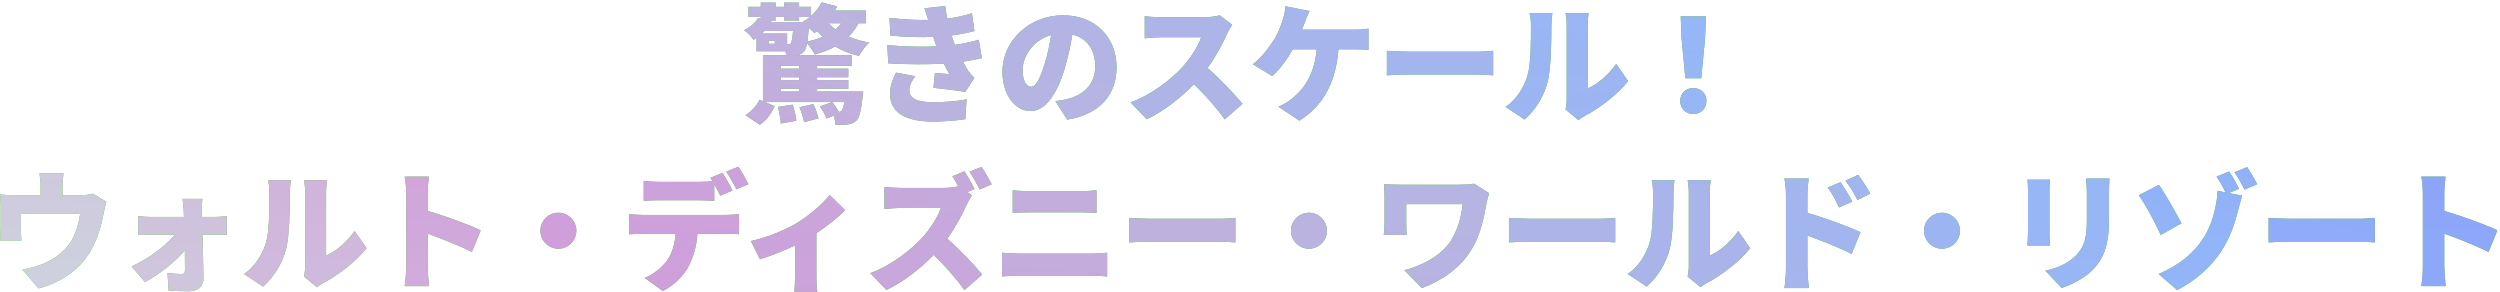 <svg width="778" height="91" viewBox="0 0 778 91" fill="none" xmlns="http://www.w3.org/2000/svg">
<path d="M753.987 83V60.16C753.987 58.56 753.827 56.48 753.507 54.96H761.067C760.907 56.48 760.667 58.24 760.667 60.16V65.64C766.067 67.2 773.827 70.04 777.187 71.68L774.427 78.44C770.387 76.36 764.907 74.24 760.667 72.72V83C760.667 84.08 760.907 87.24 761.107 89.04H753.507C753.787 87.32 753.987 84.64 753.987 83Z" fill="#48BC2C"/>
<path d="M753.987 83V60.16C753.987 58.56 753.827 56.48 753.507 54.96H761.067C760.907 56.48 760.667 58.24 760.667 60.16V65.64C766.067 67.2 773.827 70.04 777.187 71.68L774.427 78.44C770.387 76.36 764.907 74.24 760.667 72.72V83C760.667 84.08 760.907 87.24 761.107 89.04H753.507C753.787 87.32 753.987 84.64 753.987 83Z" fill="url(#paint0_linear_1717_3257)"/>
<path d="M705.988 67.8C707.588 67.92 710.948 68.08 712.908 68.08H734.148C735.948 68.08 737.908 67.88 739.068 67.8V75.44C738.028 75.4 735.788 75.2 734.148 75.2H712.908C710.628 75.2 707.628 75.32 705.988 75.44V67.8Z" fill="#48BC2C"/>
<path d="M705.988 67.8C707.588 67.92 710.948 68.08 712.908 68.08H734.148C735.948 68.08 737.908 67.88 739.068 67.8V75.44C738.028 75.4 735.788 75.2 734.148 75.2H712.908C710.628 75.2 707.628 75.32 705.988 75.44V67.8Z" fill="url(#paint1_linear_1717_3257)"/>
<path d="M671.867 57.52C673.947 60.48 677.347 66.56 678.867 69.48L672.427 73.12C670.267 68.44 667.547 63.48 665.587 60.76L671.867 57.52ZM699.307 52C700.347 53.52 701.747 55.96 702.467 57.32L698.507 59C697.667 57.36 696.467 55.12 695.347 53.6L699.307 52ZM693.707 53.36C694.747 54.88 696.107 57.32 696.787 58.76L693.587 60.08L697.747 60.88C697.227 62.6 696.627 64.96 696.387 65.88C694.427 73.44 690.747 83.24 677.547 90.28L671.747 85.28C685.307 79.48 688.147 70.16 689.347 64.96C689.867 62.68 690.107 60.52 690.067 59.4L692.587 59.88C691.827 58.28 690.747 56.36 689.787 54.96L693.707 53.36Z" fill="#48BC2C"/>
<path d="M671.867 57.52C673.947 60.48 677.347 66.56 678.867 69.48L672.427 73.12C670.267 68.44 667.547 63.48 665.587 60.76L671.867 57.52ZM699.307 52C700.347 53.52 701.747 55.96 702.467 57.32L698.507 59C697.667 57.36 696.467 55.12 695.347 53.6L699.307 52ZM693.707 53.36C694.747 54.88 696.107 57.32 696.787 58.76L693.587 60.08L697.747 60.88C697.227 62.6 696.627 64.96 696.387 65.88C694.427 73.44 690.747 83.24 677.547 90.28L671.747 85.28C685.307 79.48 688.147 70.16 689.347 64.96C689.867 62.68 690.107 60.52 690.067 59.4L692.587 59.88C691.827 58.28 690.747 56.36 689.787 54.96L693.707 53.36Z" fill="url(#paint2_linear_1717_3257)"/>
<path d="M656.467 55.56C656.387 56.76 656.307 58.12 656.307 59.88V68.6C656.307 76.64 654.428 80.64 651.388 83.84C648.708 86.64 644.508 88.68 641.588 89.6L636.508 84.24C640.668 83.32 643.787 81.84 646.188 79.36C648.867 76.52 649.427 73.68 649.427 68.16V59.88C649.427 58.12 649.308 56.76 649.148 55.56H656.467ZM637.948 55.92C637.868 56.92 637.787 57.64 637.787 59.08V72.68C637.787 73.68 637.868 75.36 637.948 76.4H630.907C630.947 75.6 631.107 73.88 631.107 72.64V59.08C631.107 58.32 631.068 56.92 630.948 55.92H637.948Z" fill="#48BC2C"/>
<path d="M656.467 55.56C656.387 56.76 656.307 58.12 656.307 59.88V68.6C656.307 76.64 654.428 80.64 651.388 83.84C648.708 86.64 644.508 88.68 641.588 89.6L636.508 84.24C640.668 83.32 643.787 81.84 646.188 79.36C648.867 76.52 649.427 73.68 649.427 68.16V59.88C649.427 58.12 649.308 56.76 649.148 55.56H656.467ZM637.948 55.92C637.868 56.92 637.787 57.64 637.787 59.08V72.68C637.787 73.68 637.868 75.36 637.948 76.4H630.907C630.947 75.6 631.107 73.88 631.107 72.64V59.08C631.107 58.32 631.068 56.92 630.948 55.92H637.948Z" fill="url(#paint3_linear_1717_3257)"/>
<path d="M604.348 66.2C607.428 66.2 609.948 68.72 609.948 71.8C609.948 74.88 607.428 77.4 604.348 77.4C601.268 77.4 598.748 74.88 598.748 71.8C598.748 68.72 601.268 66.2 604.348 66.2Z" fill="#48BC2C"/>
<path d="M604.348 66.2C607.428 66.2 609.948 68.72 609.948 71.8C609.948 74.88 607.428 77.4 604.348 77.4C601.268 77.4 598.748 74.88 598.748 71.8C598.748 68.72 601.268 66.2 604.348 66.2Z" fill="url(#paint4_linear_1717_3257)"/>
<path d="M572.787 56.68C573.987 58.48 575.547 60.96 576.427 62.76L572.307 64.56C571.027 61.8 570.347 60.56 568.787 58.36L572.787 56.68ZM578.267 54.4C579.507 56.12 581.147 58.52 582.027 60.28L578.027 62.24C576.627 59.48 575.867 58.36 574.307 56.24L578.267 54.4ZM555.787 83.6V60.76C555.787 59.16 555.627 57.08 555.307 55.56H562.867C562.707 57.08 562.467 58.84 562.467 60.76V66.24C567.867 67.8 575.627 70.64 578.987 72.28L576.227 79.04C572.187 76.96 566.707 74.84 562.467 73.32V83.6C562.467 84.68 562.707 87.84 562.907 89.64H555.307C555.587 87.92 555.787 85.24 555.787 83.6Z" fill="#48BC2C"/>
<path d="M572.787 56.68C573.987 58.48 575.547 60.96 576.427 62.76L572.307 64.56C571.027 61.8 570.347 60.56 568.787 58.36L572.787 56.68ZM578.267 54.4C579.507 56.12 581.147 58.52 582.027 60.28L578.027 62.24C576.627 59.48 575.867 58.36 574.307 56.24L578.267 54.4ZM555.787 83.6V60.76C555.787 59.16 555.627 57.08 555.307 55.56H562.867C562.707 57.08 562.467 58.84 562.467 60.76V66.24C567.867 67.8 575.627 70.64 578.987 72.28L576.227 79.04C572.187 76.96 566.707 74.84 562.467 73.32V83.6C562.467 84.68 562.707 87.84 562.907 89.64H555.307C555.587 87.92 555.787 85.24 555.787 83.6Z" fill="url(#paint5_linear_1717_3257)"/>
<path d="M525.187 86.08C525.387 85.24 525.547 84 525.547 82.76V59.8C525.547 57.84 525.187 56.08 525.187 56.08H532.387C532.387 56.08 532.067 57.88 532.067 59.84V79.52C535.067 78.28 538.467 75.4 540.947 71.88L544.667 77.24C541.427 81.36 535.587 85.8 531.147 88.08C530.187 88.6 529.667 89.08 529.227 89.4L525.187 86.08ZM506.547 85.28C510.187 82.76 512.227 79 513.267 75.84C514.387 72.56 514.427 65.2 514.427 60.2C514.427 58.32 514.267 57.16 513.987 56.08H521.107C521.107 56.08 520.787 58.2 520.787 60.12C520.787 65.04 520.667 73.4 519.627 77.44C518.387 82.08 515.947 86.04 512.467 89.2L506.547 85.28Z" fill="#48BC2C"/>
<path d="M525.187 86.08C525.387 85.24 525.547 84 525.547 82.76V59.8C525.547 57.84 525.187 56.08 525.187 56.08H532.387C532.387 56.08 532.067 57.88 532.067 59.84V79.52C535.067 78.28 538.467 75.4 540.947 71.88L544.667 77.24C541.427 81.36 535.587 85.8 531.147 88.08C530.187 88.6 529.667 89.08 529.227 89.4L525.187 86.08ZM506.547 85.28C510.187 82.76 512.227 79 513.267 75.84C514.387 72.56 514.427 65.2 514.427 60.2C514.427 58.32 514.267 57.16 513.987 56.08H521.107C521.107 56.08 520.787 58.2 520.787 60.12C520.787 65.04 520.667 73.4 519.627 77.44C518.387 82.08 515.947 86.04 512.467 89.2L506.547 85.28Z" fill="url(#paint6_linear_1717_3257)"/>
<path d="M469.587 67.8C471.187 67.92 474.547 68.08 476.507 68.08H497.747C499.547 68.08 501.507 67.88 502.667 67.8V75.44C501.627 75.4 499.387 75.2 497.747 75.2H476.507C474.227 75.2 471.227 75.32 469.587 75.44V67.8Z" fill="#48BC2C"/>
<path d="M469.587 67.8C471.187 67.92 474.547 68.08 476.507 68.08H497.747C499.547 68.08 501.507 67.88 502.667 67.8V75.44C501.627 75.4 499.387 75.2 497.747 75.2H476.507C474.227 75.2 471.227 75.32 469.587 75.44V67.8Z" fill="url(#paint7_linear_1717_3257)"/>
<path d="M463.427 60.12C463.147 60.84 462.707 62.64 462.587 63.28C461.867 67.16 460.907 73.04 457.667 78.08C454.307 83.36 448.867 87.32 442.467 89.64L437.027 84.08C442.107 82.88 448.547 79.68 451.627 74.76C453.507 71.68 454.787 67.6 455.187 63.52H437.627V69.44C437.627 70.04 437.627 71.72 437.787 73.12H430.627C430.747 71.76 430.867 70.68 430.867 69.44V61.04C430.867 59.88 430.787 58.48 430.667 57.32C432.027 57.4 433.987 57.48 435.907 57.48H454.227C455.867 57.48 457.467 57.4 458.747 57.16L463.427 60.12Z" fill="#48BC2C"/>
<path d="M463.427 60.12C463.147 60.84 462.707 62.64 462.587 63.28C461.867 67.16 460.907 73.04 457.667 78.08C454.307 83.36 448.867 87.32 442.467 89.64L437.027 84.08C442.107 82.88 448.547 79.68 451.627 74.76C453.507 71.68 454.787 67.6 455.187 63.52H437.627V69.44C437.627 70.04 437.627 71.72 437.787 73.12H430.627C430.747 71.76 430.867 70.68 430.867 69.44V61.04C430.867 59.88 430.787 58.48 430.667 57.32C432.027 57.4 433.987 57.48 435.907 57.48H454.227C455.867 57.48 457.467 57.4 458.747 57.16L463.427 60.12Z" fill="url(#paint8_linear_1717_3257)"/>
<path d="M407.348 66.2C410.428 66.2 412.948 68.72 412.948 71.8C412.948 74.88 410.428 77.4 407.348 77.4C404.268 77.4 401.748 74.88 401.748 71.8C401.748 68.72 404.268 66.2 407.348 66.2Z" fill="#48BC2C"/>
<path d="M407.348 66.2C410.428 66.2 412.948 68.72 412.948 71.8C412.948 74.88 410.428 77.4 407.348 77.4C404.268 77.4 401.748 74.88 401.748 71.8C401.748 68.72 404.268 66.2 407.348 66.2Z" fill="url(#paint9_linear_1717_3257)"/>
<path d="M351.387 67.8C352.987 67.92 356.347 68.08 358.307 68.08H379.547C381.347 68.08 383.307 67.88 384.467 67.8V75.44C383.427 75.4 381.187 75.2 379.547 75.2H358.307C356.027 75.2 353.027 75.32 351.387 75.44V67.8Z" fill="#48BC2C"/>
<path d="M351.387 67.8C352.987 67.92 356.347 68.08 358.307 68.08H379.547C381.347 68.08 383.307 67.88 384.467 67.8V75.44C383.427 75.4 381.187 75.2 379.547 75.2H358.307C356.027 75.2 353.027 75.32 351.387 75.44V67.8Z" fill="url(#paint10_linear_1717_3257)"/>
<path d="M315.147 59.2C316.707 59.4 318.867 59.48 320.267 59.48H336.507C338.187 59.48 340.067 59.36 341.227 59.2V66.24C340.027 66.2 337.947 66.08 336.507 66.08H320.307C318.707 66.08 316.587 66.16 315.147 66.24V59.2ZM311.827 78.64C313.507 78.76 315.667 78.92 317.307 78.92H339.707C341.147 78.92 343.067 78.8 344.547 78.64V86.04C342.987 85.88 340.947 85.76 339.707 85.76H317.307C315.667 85.76 313.427 85.88 311.827 86.04V78.64Z" fill="#48BC2C"/>
<path d="M315.147 59.2C316.707 59.4 318.867 59.48 320.267 59.48H336.507C338.187 59.48 340.067 59.36 341.227 59.2V66.24C340.027 66.2 337.947 66.08 336.507 66.08H320.307C318.707 66.08 316.587 66.16 315.147 66.24V59.2ZM311.827 78.64C313.507 78.76 315.667 78.92 317.307 78.92H339.707C341.147 78.92 343.067 78.8 344.547 78.64V86.04C342.987 85.88 340.947 85.76 339.707 85.76H317.307C315.667 85.76 313.427 85.88 311.827 86.04V78.64Z" fill="url(#paint11_linear_1717_3257)"/>
<path d="M300.147 53.32C301.187 54.88 302.667 57.52 303.267 58.8L301.027 59.76L302.467 60.8C302.107 61.32 301.267 62.72 300.827 63.72C299.507 66.68 297.387 70.68 294.787 74.28C298.667 77.64 303.467 82.72 305.667 85.44L300.107 90.28C297.547 86.64 294.147 82.8 290.547 79.32C286.347 83.68 281.107 87.72 275.867 90.24L270.827 85C277.307 82.64 283.627 77.72 287.187 73.76C289.787 70.8 291.947 67.28 292.787 64.72H280.347C278.547 64.72 276.347 64.96 275.227 65.04V58.16C276.627 58.36 279.187 58.48 280.347 58.48H293.707C295.507 58.48 297.227 58.24 298.187 57.96C297.627 56.88 296.987 55.76 296.387 54.84L300.147 53.32ZM305.467 51.92C306.507 53.44 307.947 56 308.627 57.36L304.867 58.96C304.067 57.32 302.747 54.96 301.707 53.44L305.467 51.92Z" fill="#48BC2C"/>
<path d="M300.147 53.32C301.187 54.88 302.667 57.52 303.267 58.8L301.027 59.76L302.467 60.8C302.107 61.32 301.267 62.72 300.827 63.72C299.507 66.68 297.387 70.68 294.787 74.28C298.667 77.64 303.467 82.72 305.667 85.44L300.107 90.28C297.547 86.64 294.147 82.8 290.547 79.32C286.347 83.68 281.107 87.72 275.867 90.24L270.827 85C277.307 82.64 283.627 77.72 287.187 73.76C289.787 70.8 291.947 67.28 292.787 64.72H280.347C278.547 64.72 276.347 64.96 275.227 65.04V58.16C276.627 58.36 279.187 58.48 280.347 58.48H293.707C295.507 58.48 297.227 58.24 298.187 57.96C297.627 56.88 296.987 55.76 296.387 54.84L300.147 53.32ZM305.467 51.92C306.507 53.44 307.947 56 308.627 57.36L304.867 58.96C304.067 57.32 302.747 54.96 301.707 53.44L305.467 51.92Z" fill="url(#paint12_linear_1717_3257)"/>
<path d="M233.667 75C238.867 73.92 244.827 71.32 247.947 69.44C251.907 67.04 256.108 63.32 258.188 60.68L262.987 65.4C261.107 67.44 257.587 70.2 254.067 72.56V85.96C254.067 87.48 254.107 89.88 254.387 90.76H247.187C247.307 89.88 247.427 87.48 247.427 85.96V76.36C243.867 78.08 239.507 79.76 236.507 80.68L233.667 75Z" fill="#48BC2C"/>
<path d="M233.667 75C238.867 73.92 244.827 71.32 247.947 69.44C251.907 67.04 256.108 63.32 258.188 60.68L262.987 65.4C261.107 67.44 257.587 70.2 254.067 72.56V85.96C254.067 87.48 254.107 89.88 254.387 90.76H247.187C247.307 89.88 247.427 87.48 247.427 85.96V76.36C243.867 78.08 239.507 79.76 236.507 80.68L233.667 75Z" fill="url(#paint13_linear_1717_3257)"/>
<path d="M195.76 66.6C197 66.76 198.56 66.88 199.8 66.88H226C226.84 66.88 228.84 66.8 229.96 66.6V72.88C228.88 72.8 227.2 72.76 226 72.76H217.04C216.76 76.76 215.76 79.92 214.4 82.64C213.04 85.48 209.92 88.72 206.28 90.56L200.6 86.48C203.28 85.48 206.08 83.2 207.68 80.96C209.24 78.64 210 75.88 210.24 72.76H199.8C198.64 72.76 196.88 72.84 195.76 72.92V66.6ZM224.84 53.8C225.84 55.28 227.24 57.88 227.96 59.28L224.16 60.88C223.64 59.84 222.96 58.52 222.28 57.28V62.48C220.8 62.4 219.16 62.32 217.64 62.32H204.96C203.56 62.32 201.64 62.4 200.32 62.48V56.28C201.68 56.48 203.6 56.6 204.96 56.6H217.64C218.96 56.6 220.4 56.52 221.72 56.36C221.52 56 221.28 55.64 221.08 55.32L224.84 53.8ZM229.76 51.88C230.8 53.4 232.24 55.96 232.92 57.32L229.16 58.92C228.36 57.28 227.08 54.92 226 53.4L229.76 51.88Z" fill="#48BC2C"/>
<path d="M195.76 66.6C197 66.76 198.56 66.88 199.8 66.88H226C226.84 66.88 228.84 66.8 229.96 66.6V72.88C228.88 72.8 227.2 72.76 226 72.76H217.04C216.76 76.76 215.76 79.92 214.4 82.64C213.04 85.48 209.92 88.72 206.28 90.56L200.6 86.48C203.28 85.48 206.08 83.2 207.68 80.96C209.24 78.64 210 75.88 210.24 72.76H199.8C198.64 72.76 196.88 72.84 195.76 72.92V66.6ZM224.84 53.8C225.84 55.28 227.24 57.88 227.96 59.28L224.16 60.88C223.64 59.84 222.96 58.52 222.28 57.28V62.48C220.8 62.4 219.16 62.32 217.64 62.32H204.96C203.56 62.32 201.64 62.4 200.32 62.48V56.28C201.68 56.48 203.6 56.6 204.96 56.6H217.64C218.96 56.6 220.4 56.52 221.72 56.36C221.52 56 221.28 55.64 221.08 55.32L224.84 53.8ZM229.76 51.88C230.8 53.4 232.24 55.96 232.92 57.32L229.16 58.92C228.36 57.28 227.08 54.92 226 53.4L229.76 51.88Z" fill="url(#paint14_linear_1717_3257)"/>
<path d="M173.76 66.2C176.84 66.2 179.36 68.72 179.36 71.8C179.36 74.88 176.84 77.4 173.76 77.4C170.68 77.4 168.16 74.88 168.16 71.8C168.16 68.72 170.68 66.2 173.76 66.2Z" fill="#48BC2C"/>
<path d="M173.76 66.2C176.84 66.2 179.36 68.72 179.36 71.8C179.36 74.88 176.84 77.4 173.76 77.4C170.68 77.4 168.16 74.88 168.16 71.8C168.16 68.72 170.68 66.2 173.76 66.2Z" fill="url(#paint15_linear_1717_3257)"/>
<path d="M126.4 83V60.16C126.4 58.56 126.24 56.48 125.92 54.96H133.48C133.32 56.48 133.08 58.24 133.08 60.16V65.64C138.48 67.2 146.24 70.04 149.6 71.68L146.84 78.44C142.8 76.36 137.32 74.24 133.08 72.72V83C133.08 84.08 133.32 87.24 133.52 89.04H125.92C126.2 87.32 126.4 84.64 126.4 83Z" fill="#48BC2C"/>
<path d="M126.4 83V60.16C126.4 58.56 126.24 56.48 125.92 54.96H133.48C133.32 56.48 133.08 58.24 133.08 60.16V65.64C138.48 67.2 146.24 70.04 149.6 71.68L146.84 78.44C142.8 76.36 137.32 74.24 133.08 72.72V83C133.08 84.08 133.32 87.24 133.52 89.04H125.92C126.2 87.32 126.4 84.64 126.4 83Z" fill="url(#paint16_linear_1717_3257)"/>
<path d="M94.6 86.08C94.8 85.24 94.96 84 94.96 82.76V59.8C94.96 57.84 94.6 56.08 94.6 56.08H101.8C101.8 56.08 101.48 57.88 101.48 59.84V79.52C104.48 78.28 107.88 75.4 110.36 71.88L114.08 77.24C110.84 81.36 105 85.8 100.56 88.08C99.6 88.6 99.08 89.08 98.64 89.4L94.6 86.08ZM75.96 85.28C79.6 82.76 81.64 79 82.68 75.84C83.8 72.56 83.84 65.2 83.84 60.2C83.84 58.32 83.68 57.16 83.4 56.08H90.52C90.52 56.08 90.2 58.2 90.2 60.12C90.2 65.04 90.08 73.4 89.04 77.44C87.8 82.08 85.36 86.04 81.88 89.2L75.96 85.28Z" fill="#48BC2C"/>
<path d="M94.6 86.08C94.8 85.24 94.96 84 94.96 82.76V59.8C94.96 57.84 94.6 56.08 94.6 56.08H101.8C101.8 56.08 101.48 57.88 101.48 59.84V79.52C104.48 78.28 107.88 75.4 110.36 71.88L114.08 77.24C110.84 81.36 105 85.8 100.56 88.08C99.6 88.6 99.08 89.08 98.64 89.4L94.6 86.08ZM75.96 85.28C79.6 82.76 81.64 79 82.68 75.84C83.8 72.56 83.84 65.2 83.84 60.2C83.84 58.32 83.68 57.16 83.4 56.08H90.52C90.52 56.08 90.2 58.2 90.2 60.12C90.2 65.04 90.08 73.4 89.04 77.44C87.8 82.08 85.36 86.04 81.88 89.2L75.96 85.28Z" fill="url(#paint17_linear_1717_3257)"/>
<path d="M63 61.88C62.84 62.92 62.8 64.4 62.8 65.56C62.8 66.2 62.84 66.84 62.84 67.52H66.96C68.12 67.52 69.8 67.36 70.56 67.24V73.08C69.48 73.04 68.16 73 67.24 73H63C63.12 77.56 63.28 82.44 63.32 86.68C63.36 88.96 61.6 90.64 58.92 90.64C56.8 90.64 54.4 90.56 52.48 90.44L52.12 84.96C53.72 85.16 55.56 85.28 56.52 85.28C57.28 85.28 57.56 84.88 57.56 84C57.56 82.36 57.56 80.24 57.52 77.92C54.68 81.32 49.52 85.48 45.12 87.76L40.92 82.92C46.36 80.48 51.64 76.44 54.44 73H47.16C45.96 73 44.24 73.08 43 73.16V67.24C43.96 67.4 45.88 67.52 47 67.52H57.24C57.2 66.84 57.2 66.2 57.16 65.56C57.12 64.48 57 63.08 56.8 61.88H63Z" fill="#48BC2C"/>
<path d="M63 61.88C62.84 62.92 62.8 64.4 62.8 65.56C62.8 66.2 62.84 66.84 62.84 67.52H66.96C68.12 67.52 69.8 67.36 70.56 67.24V73.08C69.48 73.04 68.16 73 67.24 73H63C63.12 77.56 63.28 82.44 63.32 86.68C63.36 88.96 61.6 90.64 58.92 90.64C56.8 90.64 54.4 90.56 52.48 90.44L52.12 84.96C53.72 85.16 55.56 85.28 56.52 85.28C57.28 85.28 57.56 84.88 57.56 84C57.56 82.36 57.56 80.24 57.52 77.92C54.68 81.32 49.52 85.48 45.12 87.76L40.92 82.92C46.36 80.48 51.64 76.44 54.44 73H47.16C45.96 73 44.24 73.08 43 73.16V67.24C43.96 67.4 45.88 67.52 47 67.52H57.24C57.2 66.84 57.2 66.2 57.16 65.56C57.12 64.48 57 63.08 56.8 61.88H63Z" fill="url(#paint18_linear_1717_3257)"/>
<path d="M19.76 53.96C19.52 55.96 19.44 56.72 19.44 58.04V60.72H25.28C27.04 60.72 28.12 60.52 28.92 60.24L33.12 62.8C32.76 63.84 32.4 65.6 32.24 66.4C31.44 70.6 30.44 73.84 28.6 77.36C25.32 83.64 19 87.96 12 89.76L6.96 83.92C9.04 83.56 11.6 82.84 13.48 82.08C16.36 80.88 19.4 78.88 21.56 75.96C23.48 73.28 24.4 70.08 24.96 66.44H6.52V71.56C6.52 72.56 6.56 73.96 6.68 74.84H0C0.12 73.68 0.2 72.28 0.2 71.04V64.16C0.2 63.24 0.16 61.52 0 60.52C1.48 60.68 2.68 60.72 4.28 60.72H12.64V58.04C12.64 56.72 12.6 55.96 12.28 53.96H19.76Z" fill="#48BC2C"/>
<path d="M19.76 53.96C19.52 55.96 19.44 56.72 19.44 58.04V60.72H25.28C27.04 60.72 28.12 60.52 28.92 60.24L33.12 62.8C32.76 63.84 32.4 65.6 32.24 66.4C31.44 70.6 30.44 73.84 28.6 77.36C25.32 83.64 19 87.96 12 89.76L6.96 83.92C9.04 83.56 11.6 82.84 13.48 82.08C16.36 80.88 19.4 78.88 21.56 75.96C23.48 73.28 24.4 70.08 24.96 66.44H6.52V71.56C6.52 72.56 6.56 73.96 6.68 74.84H0C0.12 73.68 0.2 72.28 0.2 71.04V64.16C0.2 63.24 0.16 61.52 0 60.52C1.48 60.68 2.68 60.72 4.28 60.72H12.64V58.04C12.64 56.72 12.6 55.96 12.28 53.96H19.76Z" fill="url(#paint19_linear_1717_3257)"/>
<path d="M524.474 24.36L523.274 11.72L523.034 5.08H530.874L530.634 11.72L529.434 24.36H524.474ZM526.954 35.48C524.554 35.48 522.874 33.76 522.874 31.4C522.874 29.04 524.594 27.4 526.954 27.4C529.314 27.4 531.034 29.04 531.034 31.4C531.034 33.76 529.314 35.48 526.954 35.48Z" fill="#48BC2C"/>
<path d="M524.474 24.36L523.274 11.72L523.034 5.08H530.874L530.634 11.72L529.434 24.36H524.474ZM526.954 35.48C524.554 35.48 522.874 33.76 522.874 31.4C522.874 29.04 524.594 27.4 526.954 27.4C529.314 27.4 531.034 29.04 531.034 31.4C531.034 33.76 529.314 35.48 526.954 35.48Z" fill="url(#paint20_linear_1717_3257)"/>
<path d="M487.194 34.08C487.394 33.24 487.554 32 487.554 30.76V7.8C487.554 5.84 487.194 4.08 487.194 4.08H494.394C494.394 4.08 494.074 5.88 494.074 7.84V27.52C497.074 26.28 500.474 23.4 502.954 19.88L506.674 25.24C503.434 29.36 497.594 33.8 493.154 36.08C492.194 36.6 491.674 37.08 491.234 37.4L487.194 34.08ZM468.554 33.28C472.194 30.76 474.234 27 475.274 23.84C476.394 20.56 476.434 13.2 476.434 8.2C476.434 6.32 476.274 5.16 475.994 4.08H483.114C483.114 4.08 482.794 6.2 482.794 8.12C482.794 13.04 482.674 21.4 481.634 25.44C480.394 30.08 477.954 34.04 474.474 37.2L468.554 33.28Z" fill="#48BC2C"/>
<path d="M487.194 34.08C487.394 33.24 487.554 32 487.554 30.76V7.8C487.554 5.84 487.194 4.08 487.194 4.08H494.394C494.394 4.08 494.074 5.88 494.074 7.84V27.52C497.074 26.28 500.474 23.4 502.954 19.88L506.674 25.24C503.434 29.36 497.594 33.8 493.154 36.08C492.194 36.6 491.674 37.08 491.234 37.4L487.194 34.08ZM468.554 33.28C472.194 30.76 474.234 27 475.274 23.84C476.394 20.56 476.434 13.2 476.434 8.2C476.434 6.32 476.274 5.16 475.994 4.08H483.114C483.114 4.08 482.794 6.2 482.794 8.12C482.794 13.04 482.674 21.4 481.634 25.44C480.394 30.08 477.954 34.04 474.474 37.2L468.554 33.28Z" fill="url(#paint21_linear_1717_3257)"/>
<path d="M431.594 15.8C433.194 15.92 436.554 16.08 438.514 16.08H459.754C461.554 16.08 463.514 15.88 464.674 15.8V23.44C463.634 23.4 461.394 23.2 459.754 23.2H438.514C436.234 23.2 433.234 23.32 431.594 23.44V15.8Z" fill="#48BC2C"/>
<path d="M431.594 15.8C433.194 15.92 436.554 16.08 438.514 16.08H459.754C461.554 16.08 463.514 15.88 464.674 15.8V23.44C463.634 23.4 461.394 23.2 459.754 23.2H438.514C436.234 23.2 433.234 23.32 431.594 23.44V15.8Z" fill="url(#paint22_linear_1717_3257)"/>
<path d="M407.514 3.44C406.994 4.52 406.394 6.08 406.034 6.96C405.794 7.64 405.474 8.4 405.154 9.24H421.474C422.514 9.24 424.474 9.16 425.874 8.92V15.52C424.234 15.36 422.394 15.36 421.474 15.36H416.514C415.754 25.56 411.794 32.92 404.354 37.56L397.834 33.2C399.434 32.52 400.954 31.64 401.914 30.8C406.234 27.44 409.074 22.72 409.754 15.36H402.314C400.674 18.28 398.354 21.48 395.954 23.68L389.874 20C392.714 17.84 395.114 14.52 396.714 11.96C397.794 10.2 398.554 8.08 399.074 6.56C399.594 5.08 399.954 3.32 400.034 1.96L407.514 3.44Z" fill="#48BC2C"/>
<path d="M407.514 3.44C406.994 4.52 406.394 6.08 406.034 6.96C405.794 7.64 405.474 8.4 405.154 9.24H421.474C422.514 9.24 424.474 9.16 425.874 8.92V15.52C424.234 15.36 422.394 15.36 421.474 15.36H416.514C415.754 25.56 411.794 32.92 404.354 37.56L397.834 33.2C399.434 32.52 400.954 31.64 401.914 30.8C406.234 27.44 409.074 22.72 409.754 15.36H402.314C400.674 18.28 398.354 21.48 395.954 23.68L389.874 20C392.714 17.84 395.114 14.52 396.714 11.96C397.794 10.2 398.554 8.08 399.074 6.56C399.594 5.08 399.954 3.32 400.034 1.96L407.514 3.44Z" fill="url(#paint23_linear_1717_3257)"/>
<path d="M383.474 7.68C383.114 8.2 382.274 9.6 381.834 10.6C380.514 13.56 378.394 17.56 375.794 21.16C379.674 24.52 384.474 29.6 386.674 32.32L381.114 37.16C378.554 33.52 375.154 29.68 371.554 26.2C367.354 30.56 362.114 34.6 356.874 37.12L351.834 31.88C358.314 29.52 364.634 24.6 368.194 20.64C370.794 17.68 372.954 14.16 373.794 11.6H361.354C359.554 11.6 357.354 11.84 356.234 11.92V5.04C357.634 5.24 360.194 5.36 361.354 5.36H374.714C376.714 5.36 378.594 5.08 379.514 4.76L383.474 7.68Z" fill="#48BC2C"/>
<path d="M383.474 7.68C383.114 8.2 382.274 9.6 381.834 10.6C380.514 13.56 378.394 17.56 375.794 21.16C379.674 24.52 384.474 29.6 386.674 32.32L381.114 37.16C378.554 33.52 375.154 29.68 371.554 26.2C367.354 30.56 362.114 34.6 356.874 37.12L351.834 31.88C358.314 29.52 364.634 24.6 368.194 20.64C370.794 17.68 372.954 14.16 373.794 11.6H361.354C359.554 11.6 357.354 11.84 356.234 11.92V5.04C357.634 5.24 360.194 5.36 361.354 5.36H374.714C376.714 5.36 378.594 5.08 379.514 4.76L383.474 7.68Z" fill="url(#paint24_linear_1717_3257)"/>
<path d="M347.474 20.88C347.474 29.32 342.514 35.48 332.114 37.24L328.434 31.48C330.114 31.28 331.194 31.04 332.354 30.76C337.434 29.52 340.834 25.96 340.834 20.68C340.834 15.52 338.314 11.84 333.714 10.76C333.194 14 332.474 17.48 331.354 21.2C328.994 29.2 325.394 34.56 320.674 34.56C315.714 34.56 311.954 29.2 311.954 22.36C311.954 12.84 320.154 4.76 330.834 4.76C341.034 4.76 347.474 11.8 347.474 20.88ZM318.234 21.72C318.234 25.2 319.434 27 320.834 27C322.434 27 323.634 24.56 325.074 19.92C325.954 17.2 326.634 14.04 327.114 10.92C321.194 12.52 318.234 17.92 318.234 21.72Z" fill="#48BC2C"/>
<path d="M347.474 20.88C347.474 29.32 342.514 35.48 332.114 37.24L328.434 31.48C330.114 31.28 331.194 31.04 332.354 30.76C337.434 29.52 340.834 25.96 340.834 20.68C340.834 15.52 338.314 11.84 333.714 10.76C333.194 14 332.474 17.48 331.354 21.2C328.994 29.2 325.394 34.56 320.674 34.56C315.714 34.56 311.954 29.2 311.954 22.36C311.954 12.84 320.154 4.76 330.834 4.76C341.034 4.76 347.474 11.8 347.474 20.88ZM318.234 21.72C318.234 25.2 319.434 27 320.834 27C322.434 27 323.634 24.56 325.074 19.92C325.954 17.2 326.634 14.04 327.114 10.92C321.194 12.52 318.234 17.92 318.234 21.72Z" fill="url(#paint25_linear_1717_3257)"/>
<path d="M276.114 14.04C281.994 14.56 287.114 14.64 291.434 14.44C291.314 14.08 291.194 13.76 291.074 13.44C290.834 12.68 290.594 12.04 290.434 11.48C286.674 11.64 282.154 11.56 277.114 11.08L276.794 5.56C281.474 6.08 285.354 6.28 288.874 6.2C288.514 5.04 288.114 3.84 287.674 2.56L294.154 1.88C294.314 3.28 294.554 4.56 294.794 5.8C297.434 5.48 299.914 4.92 302.474 4.12L303.234 9.64C301.074 10.24 298.674 10.72 296.154 11.04C296.274 11.52 296.434 11.96 296.594 12.44C296.754 12.88 296.954 13.4 297.154 13.96C300.354 13.52 302.634 12.92 304.594 12.36L305.554 18.08C303.754 18.52 301.794 18.88 299.674 19.2C300.194 20.2 300.754 21.16 301.274 21.96C301.874 22.84 302.434 23.48 303.234 24.24L300.394 28.6C298.154 28.2 293.474 27.64 290.474 27.32L290.954 22.72C292.354 22.84 294.314 23 295.434 23.08C294.794 21.96 294.234 20.88 293.714 19.8C288.794 20.08 282.394 20.08 276.434 19.72L276.114 14.04ZM284.834 23.72C283.874 25 282.994 26.4 282.994 28.08C282.994 30.84 285.714 31.8 290.474 31.8C294.274 31.8 297.954 31.48 300.794 30.92L300.434 37.08C297.634 37.52 293.674 37.84 290.474 37.84C282.394 37.84 277.114 35.44 276.994 29.44C276.914 26.68 277.874 24.56 278.834 22.6L284.834 23.72Z" fill="#48BC2C"/>
<path d="M276.114 14.04C281.994 14.56 287.114 14.64 291.434 14.44C291.314 14.08 291.194 13.76 291.074 13.44C290.834 12.68 290.594 12.04 290.434 11.48C286.674 11.64 282.154 11.56 277.114 11.08L276.794 5.56C281.474 6.08 285.354 6.28 288.874 6.2C288.514 5.04 288.114 3.84 287.674 2.56L294.154 1.88C294.314 3.28 294.554 4.56 294.794 5.8C297.434 5.48 299.914 4.92 302.474 4.12L303.234 9.64C301.074 10.24 298.674 10.72 296.154 11.04C296.274 11.52 296.434 11.96 296.594 12.44C296.754 12.88 296.954 13.4 297.154 13.96C300.354 13.52 302.634 12.92 304.594 12.36L305.554 18.08C303.754 18.52 301.794 18.88 299.674 19.2C300.194 20.2 300.754 21.16 301.274 21.96C301.874 22.84 302.434 23.48 303.234 24.24L300.394 28.6C298.154 28.2 293.474 27.64 290.474 27.32L290.954 22.72C292.354 22.84 294.314 23 295.434 23.08C294.794 21.96 294.234 20.88 293.714 19.8C288.794 20.08 282.394 20.08 276.434 19.72L276.114 14.04ZM284.834 23.72C283.874 25 282.994 26.4 282.994 28.08C282.994 30.84 285.714 31.8 290.474 31.8C294.274 31.8 297.954 31.48 300.794 30.92L300.434 37.08C297.634 37.52 293.674 37.84 290.474 37.84C282.394 37.84 277.114 35.44 276.994 29.44C276.914 26.68 277.874 24.56 278.834 22.6L284.834 23.72Z" fill="url(#paint26_linear_1717_3257)"/>
<path d="M242.074 33.28L246.674 32.56C247.234 34.12 247.674 36.2 247.834 37.56L242.994 38.44C242.914 37.04 242.514 34.88 242.074 33.28ZM248.794 33.36L253.114 32.4C253.794 33.76 254.434 35.6 254.714 36.84L250.234 38C250.034 36.76 249.394 34.8 248.794 33.36ZM248.714 28.48V27.6H242.994V28.48H248.714ZM248.714 24.92V24.04H242.994V24.92H248.714ZM248.714 21.36V20.48H242.994V21.36H248.714ZM241.114 13.64V12.72H239.194V13.64H241.114ZM246.794 9.64H237.914C237.634 9.92 237.394 10.2 237.114 10.44H244.954V13.76H245.314C245.674 13.76 245.874 13.72 246.154 13.4C246.394 13.04 246.594 12.04 246.794 9.64ZM251.274 12.92C252.954 12.56 254.554 12.08 255.994 11.48C255.394 10.92 254.834 10.32 254.314 9.68C253.994 9.92 253.714 10.12 253.434 10.32C253.034 9.88 252.354 9.24 251.674 8.6C251.554 10.4 251.434 11.8 251.274 12.92ZM244.034 5.28H241.354V6.4H240.154L239.914 6.84H249.794C250.554 6.4 251.314 5.88 252.034 5.28H248.674V6.4H244.034V5.28ZM261.754 7.24H257.834C258.474 7.92 259.194 8.56 259.994 9.16C260.674 8.6 261.274 7.96 261.754 7.24ZM258.994 31.76C259.754 32.68 260.514 33.84 260.994 34.8C261.394 34.8 261.634 34.76 261.914 34.44C262.194 34.12 262.514 33.32 262.754 31.76H258.994ZM269.434 7.24H267.114C266.354 8.84 265.314 10.2 264.114 11.4C266.034 12.2 268.194 12.84 270.474 13.24C269.394 14.2 267.994 16.16 267.314 17.4C264.594 16.76 262.114 15.76 259.914 14.48C258.034 15.48 255.914 16.32 253.594 16.96C253.154 16.04 252.034 14.44 251.154 13.44C250.954 14.68 250.674 15.48 250.274 15.96C249.634 16.72 248.834 17.04 247.994 17.16L247.514 17.2H265.034V20.48H254.274V21.36H263.994V24.04H254.274V24.92H263.994V27.6H254.274V28.48H268.634C268.634 28.48 268.554 29.64 268.434 30.24C267.994 34.4 267.434 36.52 266.554 37.48C265.754 38.28 264.834 38.6 263.914 38.72C263.034 38.84 261.634 38.88 259.994 38.8C259.954 38 259.754 36.92 259.434 36L257.234 36.88C256.874 35.84 255.954 34.28 255.154 33.12L258.994 31.76H238.034L241.074 33.04C240.074 35.24 238.634 37.4 236.434 38.84L231.994 35.84C233.874 34.72 235.514 32.84 236.354 31.04L237.434 31.48V17.2H244.674C244.634 16.84 244.554 16.4 244.474 15.96H235.434V11.8C235.154 12 234.834 12.2 234.514 12.4C233.874 11.44 232.514 10 231.554 9.4C233.674 8.36 235.114 6.96 235.954 5.6L236.754 5.76V5.28H232.914V2.12H236.754V0.8H241.354V2.12H244.034V0.8H248.674V2.12H252.394V4.96C253.794 3.72 254.954 2.28 255.674 0.72L260.514 2C260.314 2.44 260.074 2.84 259.834 3.28H269.434V7.24Z" fill="#48BC2C"/>
<path d="M242.074 33.28L246.674 32.56C247.234 34.12 247.674 36.2 247.834 37.56L242.994 38.44C242.914 37.04 242.514 34.88 242.074 33.28ZM248.794 33.36L253.114 32.4C253.794 33.76 254.434 35.6 254.714 36.84L250.234 38C250.034 36.76 249.394 34.8 248.794 33.36ZM248.714 28.48V27.6H242.994V28.48H248.714ZM248.714 24.92V24.04H242.994V24.92H248.714ZM248.714 21.36V20.48H242.994V21.36H248.714ZM241.114 13.64V12.72H239.194V13.64H241.114ZM246.794 9.64H237.914C237.634 9.92 237.394 10.2 237.114 10.44H244.954V13.76H245.314C245.674 13.76 245.874 13.72 246.154 13.4C246.394 13.04 246.594 12.04 246.794 9.64ZM251.274 12.92C252.954 12.56 254.554 12.08 255.994 11.48C255.394 10.92 254.834 10.32 254.314 9.68C253.994 9.92 253.714 10.12 253.434 10.32C253.034 9.88 252.354 9.24 251.674 8.6C251.554 10.4 251.434 11.8 251.274 12.92ZM244.034 5.28H241.354V6.4H240.154L239.914 6.84H249.794C250.554 6.4 251.314 5.88 252.034 5.28H248.674V6.4H244.034V5.28ZM261.754 7.24H257.834C258.474 7.92 259.194 8.56 259.994 9.16C260.674 8.6 261.274 7.96 261.754 7.24ZM258.994 31.76C259.754 32.68 260.514 33.84 260.994 34.8C261.394 34.8 261.634 34.76 261.914 34.44C262.194 34.12 262.514 33.32 262.754 31.76H258.994ZM269.434 7.24H267.114C266.354 8.84 265.314 10.2 264.114 11.4C266.034 12.2 268.194 12.84 270.474 13.24C269.394 14.2 267.994 16.16 267.314 17.4C264.594 16.76 262.114 15.76 259.914 14.48C258.034 15.48 255.914 16.32 253.594 16.96C253.154 16.04 252.034 14.44 251.154 13.44C250.954 14.68 250.674 15.48 250.274 15.96C249.634 16.72 248.834 17.04 247.994 17.16L247.514 17.2H265.034V20.48H254.274V21.36H263.994V24.04H254.274V24.92H263.994V27.6H254.274V28.48H268.634C268.634 28.48 268.554 29.64 268.434 30.24C267.994 34.4 267.434 36.52 266.554 37.48C265.754 38.28 264.834 38.6 263.914 38.72C263.034 38.84 261.634 38.88 259.994 38.8C259.954 38 259.754 36.92 259.434 36L257.234 36.88C256.874 35.84 255.954 34.28 255.154 33.12L258.994 31.76H238.034L241.074 33.04C240.074 35.24 238.634 37.4 236.434 38.84L231.994 35.84C233.874 34.72 235.514 32.84 236.354 31.04L237.434 31.48V17.2H244.674C244.634 16.84 244.554 16.4 244.474 15.96H235.434V11.8C235.154 12 234.834 12.2 234.514 12.4C233.874 11.44 232.514 10 231.554 9.4C233.674 8.36 235.114 6.96 235.954 5.6L236.754 5.76V5.28H232.914V2.12H236.754V0.8H241.354V2.12H244.034V0.8H248.674V2.12H252.394V4.96C253.794 3.72 254.954 2.28 255.674 0.72L260.514 2C260.314 2.44 260.074 2.84 259.834 3.28H269.434V7.24Z" fill="url(#paint27_linear_1717_3257)"/>
<defs>
<linearGradient id="paint0_linear_1717_3257" x1="3155.02" y1="-72.378" x2="3098.31" y2="1272.21" gradientUnits="userSpaceOnUse">
<stop stop-color="#828AFB"/>
<stop offset="0.28" stop-color="#93B6F8"/>
<stop offset="0.569" stop-color="#BDB3DE"/>
<stop offset="0.806" stop-color="#D19DDA"/>
<stop offset="1" stop-color="#CED3DD"/>
</linearGradient>
<linearGradient id="paint1_linear_1717_3257" x1="3374.93" y1="-476.675" x2="1897.76" y2="5143.59" gradientUnits="userSpaceOnUse">
<stop stop-color="#828AFB"/>
<stop offset="0.28" stop-color="#93B6F8"/>
<stop offset="0.569" stop-color="#BDB3DE"/>
<stop offset="0.806" stop-color="#D19DDA"/>
<stop offset="1" stop-color="#CED3DD"/>
</linearGradient>
<linearGradient id="paint2_linear_1717_3257" x1="3878.55" y1="-57.396" x2="3808.66" y2="1137.71" gradientUnits="userSpaceOnUse">
<stop stop-color="#828AFB"/>
<stop offset="0.28" stop-color="#93B6F8"/>
<stop offset="0.569" stop-color="#BDB3DE"/>
<stop offset="0.806" stop-color="#D19DDA"/>
<stop offset="1" stop-color="#CED3DD"/>
</linearGradient>
<linearGradient id="paint3_linear_1717_3257" x1="6650.78" y1="-74.052" x2="6589.44" y2="1271.71" gradientUnits="userSpaceOnUse">
<stop stop-color="#828AFB"/>
<stop offset="0.28" stop-color="#93B6F8"/>
<stop offset="0.569" stop-color="#BDB3DE"/>
<stop offset="0.806" stop-color="#D19DDA"/>
<stop offset="1" stop-color="#CED3DD"/>
</linearGradient>
<linearGradient id="paint4_linear_1717_3257" x1="17409.7" y1="-312.072" x2="17161.9" y2="3771.54" gradientUnits="userSpaceOnUse">
<stop stop-color="#828AFB"/>
<stop offset="0.28" stop-color="#93B6F8"/>
<stop offset="0.569" stop-color="#BDB3DE"/>
<stop offset="0.806" stop-color="#D19DDA"/>
<stop offset="1" stop-color="#CED3DD"/>
</linearGradient>
<linearGradient id="paint5_linear_1717_3257" x1="8560.97" y1="-68.541" x2="8501.14" y2="1231.34" gradientUnits="userSpaceOnUse">
<stop stop-color="#828AFB"/>
<stop offset="0.28" stop-color="#93B6F8"/>
<stop offset="0.569" stop-color="#BDB3DE"/>
<stop offset="0.806" stop-color="#D19DDA"/>
<stop offset="1" stop-color="#CED3DD"/>
</linearGradient>
<linearGradient id="paint6_linear_1717_3257" x1="6994.89" y1="-77.073" x2="6899.67" y2="1294.02" gradientUnits="userSpaceOnUse">
<stop stop-color="#828AFB"/>
<stop offset="0.28" stop-color="#93B6F8"/>
<stop offset="0.569" stop-color="#BDB3DE"/>
<stop offset="0.806" stop-color="#D19DDA"/>
<stop offset="1" stop-color="#CED3DD"/>
</linearGradient>
<linearGradient id="paint7_linear_1717_3257" x1="8928.96" y1="-476.675" x2="7451.79" y2="5143.59" gradientUnits="userSpaceOnUse">
<stop stop-color="#828AFB"/>
<stop offset="0.28" stop-color="#93B6F8"/>
<stop offset="0.569" stop-color="#BDB3DE"/>
<stop offset="0.806" stop-color="#D19DDA"/>
<stop offset="1" stop-color="#CED3DD"/>
</linearGradient>
<linearGradient id="paint8_linear_1717_3257" x1="9928.33" y1="-82.079" x2="9842.02" y2="1325.96" gradientUnits="userSpaceOnUse">
<stop stop-color="#828AFB"/>
<stop offset="0.28" stop-color="#93B6F8"/>
<stop offset="0.569" stop-color="#BDB3DE"/>
<stop offset="0.806" stop-color="#D19DDA"/>
<stop offset="1" stop-color="#CED3DD"/>
</linearGradient>
<linearGradient id="paint9_linear_1717_3257" x1="31079.8" y1="-312.072" x2="30831.9" y2="3771.54" gradientUnits="userSpaceOnUse">
<stop stop-color="#828AFB"/>
<stop offset="0.28" stop-color="#93B6F8"/>
<stop offset="0.569" stop-color="#BDB3DE"/>
<stop offset="0.806" stop-color="#D19DDA"/>
<stop offset="1" stop-color="#CED3DD"/>
</linearGradient>
<linearGradient id="paint10_linear_1717_3257" x1="11706" y1="-476.675" x2="10228.8" y2="5143.59" gradientUnits="userSpaceOnUse">
<stop stop-color="#828AFB"/>
<stop offset="0.28" stop-color="#93B6F8"/>
<stop offset="0.569" stop-color="#BDB3DE"/>
<stop offset="0.806" stop-color="#D19DDA"/>
<stop offset="1" stop-color="#CED3DD"/>
</linearGradient>
<linearGradient id="paint11_linear_1717_3257" x1="12774.4" y1="-106.321" x2="12648.5" y2="1594.68" gradientUnits="userSpaceOnUse">
<stop stop-color="#828AFB"/>
<stop offset="0.28" stop-color="#93B6F8"/>
<stop offset="0.569" stop-color="#BDB3DE"/>
<stop offset="0.806" stop-color="#D19DDA"/>
<stop offset="1" stop-color="#CED3DD"/>
</linearGradient>
<linearGradient id="paint12_linear_1717_3257" x1="11900.6" y1="-57.087" x2="11829.3" y2="1135.34" gradientUnits="userSpaceOnUse">
<stop stop-color="#828AFB"/>
<stop offset="0.28" stop-color="#93B6F8"/>
<stop offset="0.569" stop-color="#BDB3DE"/>
<stop offset="0.806" stop-color="#D19DDA"/>
<stop offset="1" stop-color="#CED3DD"/>
</linearGradient>
<linearGradient id="paint13_linear_1717_3257" x1="16327.6" y1="-99.222" x2="16237.6" y2="1421.55" gradientUnits="userSpaceOnUse">
<stop stop-color="#828AFB"/>
<stop offset="0.28" stop-color="#93B6F8"/>
<stop offset="0.569" stop-color="#BDB3DE"/>
<stop offset="0.806" stop-color="#D19DDA"/>
<stop offset="1" stop-color="#CED3DD"/>
</linearGradient>
<linearGradient id="paint14_linear_1717_3257" x1="13675.6" y1="-56.515" x2="13606.6" y2="1126.25" gradientUnits="userSpaceOnUse">
<stop stop-color="#828AFB"/>
<stop offset="0.28" stop-color="#93B6F8"/>
<stop offset="0.569" stop-color="#BDB3DE"/>
<stop offset="0.806" stop-color="#D19DDA"/>
<stop offset="1" stop-color="#CED3DD"/>
</linearGradient>
<linearGradient id="paint15_linear_1717_3257" x1="47288.8" y1="-312.072" x2="47040.9" y2="3771.54" gradientUnits="userSpaceOnUse">
<stop stop-color="#828AFB"/>
<stop offset="0.28" stop-color="#93B6F8"/>
<stop offset="0.569" stop-color="#BDB3DE"/>
<stop offset="0.806" stop-color="#D19DDA"/>
<stop offset="1" stop-color="#CED3DD"/>
</linearGradient>
<linearGradient id="paint16_linear_1717_3257" x1="23752.7" y1="-72.378" x2="23696" y2="1272.21" gradientUnits="userSpaceOnUse">
<stop stop-color="#828AFB"/>
<stop offset="0.28" stop-color="#93B6F8"/>
<stop offset="0.569" stop-color="#BDB3DE"/>
<stop offset="0.806" stop-color="#D19DDA"/>
<stop offset="1" stop-color="#CED3DD"/>
</linearGradient>
<linearGradient id="paint17_linear_1717_3257" x1="15773.7" y1="-77.073" x2="15678.4" y2="1294.02" gradientUnits="userSpaceOnUse">
<stop stop-color="#828AFB"/>
<stop offset="0.28" stop-color="#93B6F8"/>
<stop offset="0.569" stop-color="#BDB3DE"/>
<stop offset="0.806" stop-color="#D19DDA"/>
<stop offset="1" stop-color="#CED3DD"/>
</linearGradient>
<linearGradient id="paint18_linear_1717_3257" x1="21205.3" y1="-107.565" x2="21105.8" y2="1482.35" gradientUnits="userSpaceOnUse">
<stop stop-color="#828AFB"/>
<stop offset="0.28" stop-color="#93B6F8"/>
<stop offset="0.569" stop-color="#BDB3DE"/>
<stop offset="0.806" stop-color="#D19DDA"/>
<stop offset="1" stop-color="#CED3DD"/>
</linearGradient>
<linearGradient id="paint19_linear_1717_3257" x1="19937.4" y1="-66.351" x2="19865.6" y2="1211.88" gradientUnits="userSpaceOnUse">
<stop stop-color="#828AFB"/>
<stop offset="0.28" stop-color="#93B6F8"/>
<stop offset="0.569" stop-color="#BDB3DE"/>
<stop offset="0.806" stop-color="#D19DDA"/>
<stop offset="1" stop-color="#CED3DD"/>
</linearGradient>
<linearGradient id="paint20_linear_1717_3257" x1="31122.2" y1="66.509" x2="31097.6" y2="1576.14" gradientUnits="userSpaceOnUse">
<stop stop-color="#828AFB"/>
<stop offset="0.28" stop-color="#93B6F8"/>
<stop offset="0.569" stop-color="#BDB3DE"/>
<stop offset="0.806" stop-color="#D19DDA"/>
<stop offset="1" stop-color="#CED3DD"/>
</linearGradient>
<linearGradient id="paint21_linear_1717_3257" x1="7769.5" y1="63.446" x2="7674.28" y2="1434.53" gradientUnits="userSpaceOnUse">
<stop stop-color="#828AFB"/>
<stop offset="0.28" stop-color="#93B6F8"/>
<stop offset="0.569" stop-color="#BDB3DE"/>
<stop offset="0.806" stop-color="#D19DDA"/>
<stop offset="1" stop-color="#CED3DD"/>
</linearGradient>
<linearGradient id="paint22_linear_1717_3257" x1="9821.59" y1="136.162" x2="8344.43" y2="5756.43" gradientUnits="userSpaceOnUse">
<stop stop-color="#828AFB"/>
<stop offset="0.28" stop-color="#93B6F8"/>
<stop offset="0.569" stop-color="#BDB3DE"/>
<stop offset="0.806" stop-color="#D19DDA"/>
<stop offset="1" stop-color="#CED3DD"/>
</linearGradient>
<linearGradient id="paint23_linear_1717_3257" x1="9925.62" y1="64.791" x2="9846.76" y2="1349.42" gradientUnits="userSpaceOnUse">
<stop stop-color="#828AFB"/>
<stop offset="0.28" stop-color="#93B6F8"/>
<stop offset="0.569" stop-color="#BDB3DE"/>
<stop offset="0.806" stop-color="#D19DDA"/>
<stop offset="1" stop-color="#CED3DD"/>
</linearGradient>
<linearGradient id="paint24_linear_1717_3257" x1="11104.7" y1="63.338" x2="11012.6" y2="1474.15" gradientUnits="userSpaceOnUse">
<stop stop-color="#828AFB"/>
<stop offset="0.28" stop-color="#93B6F8"/>
<stop offset="0.569" stop-color="#BDB3DE"/>
<stop offset="0.806" stop-color="#D19DDA"/>
<stop offset="1" stop-color="#CED3DD"/>
</linearGradient>
<linearGradient id="paint25_linear_1717_3257" x1="11764.7" y1="63.184" x2="11671.3" y2="1470.31" gradientUnits="userSpaceOnUse">
<stop stop-color="#828AFB"/>
<stop offset="0.28" stop-color="#93B6F8"/>
<stop offset="0.569" stop-color="#BDB3DE"/>
<stop offset="0.806" stop-color="#D19DDA"/>
<stop offset="1" stop-color="#CED3DD"/>
</linearGradient>
<linearGradient id="paint26_linear_1717_3257" x1="15140.5" y1="64.35" x2="15077.2" y2="1337.76" gradientUnits="userSpaceOnUse">
<stop stop-color="#828AFB"/>
<stop offset="0.28" stop-color="#93B6F8"/>
<stop offset="0.569" stop-color="#BDB3DE"/>
<stop offset="0.806" stop-color="#D19DDA"/>
<stop offset="1" stop-color="#CED3DD"/>
</linearGradient>
<linearGradient id="paint27_linear_1717_3257" x1="849.637" y1="27.292" x2="640.049" y2="427.308" gradientUnits="userSpaceOnUse">
<stop stop-color="#828AFB"/>
<stop offset="0.28" stop-color="#93B6F8"/>
<stop offset="0.569" stop-color="#BDB3DE"/>
<stop offset="0.806" stop-color="#D19DDA"/>
<stop offset="1" stop-color="#CED3DD"/>
</linearGradient>
</defs>
</svg>

